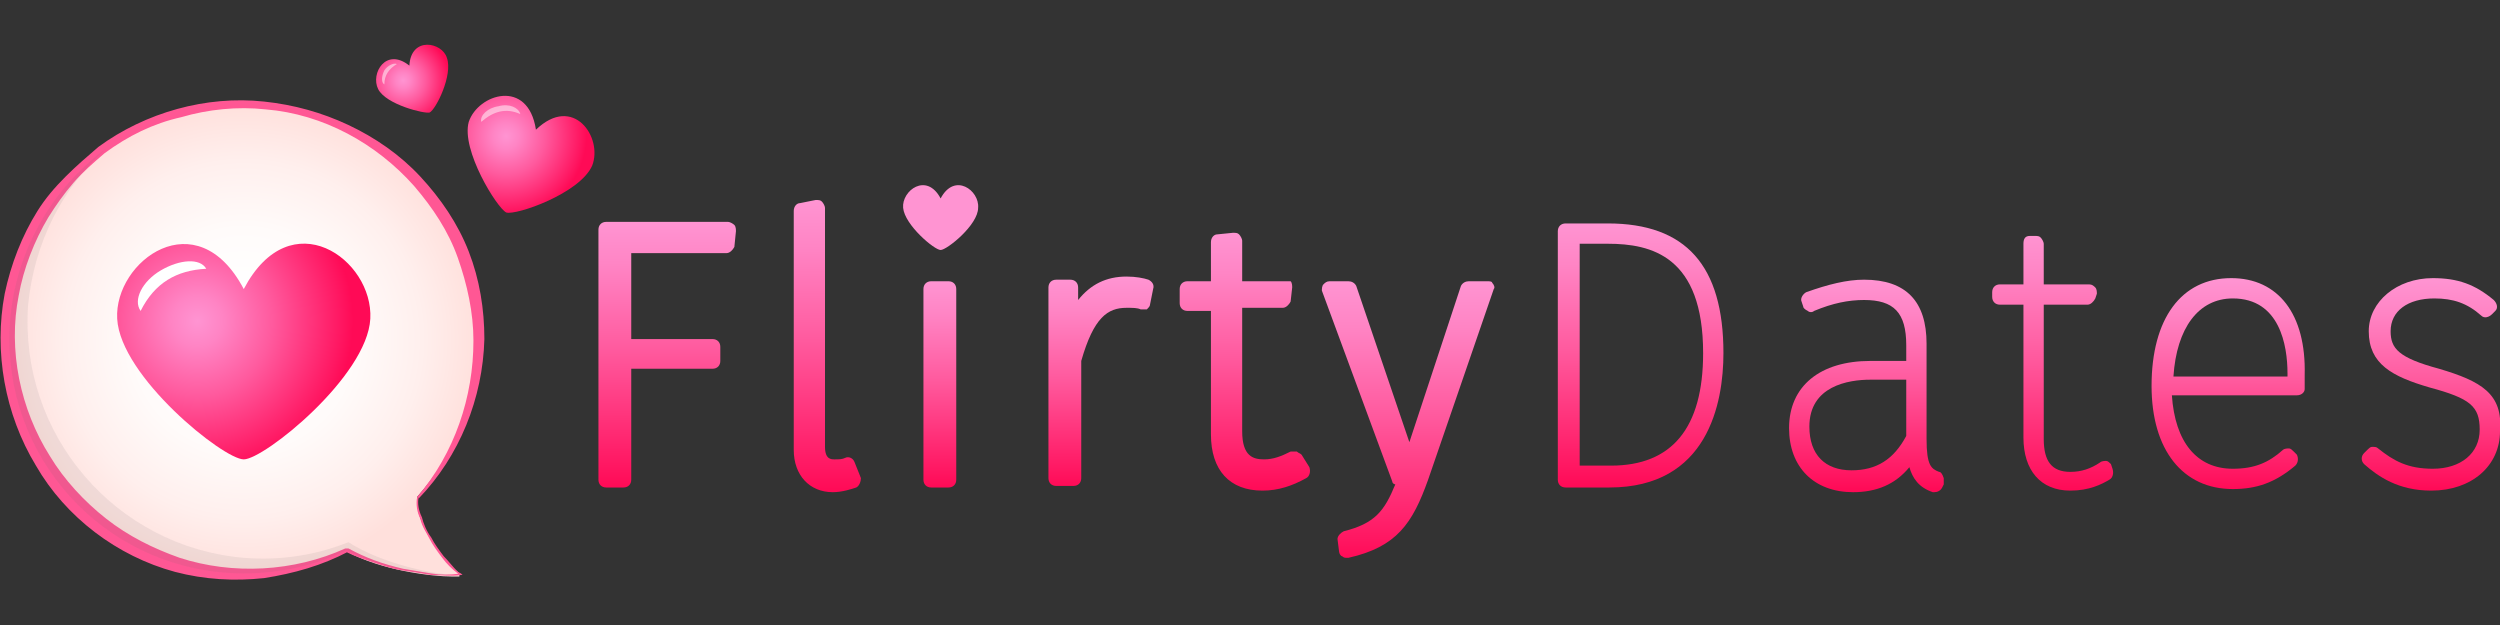 <?xml version="1.0" encoding="utf-8"?>
<!-- Generator: Adobe Illustrator 23.0.3, SVG Export Plug-In . SVG Version: 6.00 Build 0)  -->
<svg version="1.1" xmlns="http://www.w3.org/2000/svg" xmlns:xlink="http://www.w3.org/1999/xlink" x="0px" y="0px" width="160px"
	 height="40px" viewBox="0 0 160 40" style="enable-background:new 0 0 160 40;" xml:space="preserve">
<rect x="0" y="0" width="160" height="40" fill="#333333" stroke="none"/>
<style type="text/css">
	.st0{fill:url(#SVGID_1_);}
	.st1{fill:url(#SVGID_2_);}
	.st2{fill:url(#SVGID_3_);}
	.st3{fill:url(#SVGID_4_);}
	.st4{fill:url(#SVGID_5_);}
	.st5{fill:url(#SVGID_6_);}
	.st6{fill:url(#SVGID_7_);}
	.st7{fill:url(#SVGID_8_);}
	.st8{fill:url(#SVGID_9_);}
	.st9{fill:url(#SVGID_10_);}
	.st10{fill:url(#SVGID_11_);}
	.st11{fill:url(#SVGID_12_);}
	.st12{fill:#FF5794;}
	.st13{opacity:0.1;fill:#666666;enable-background:new    ;}
	.st14{fill:url(#SVGID_13_);}
	.st15{fill:#FFFFFF;}
	.st16{fill:url(#SVGID_14_);}
	.st17{fill:#FFFFFF;fill-opacity:0.5;}
	.st18{fill:url(#SVGID_15_);}
	.st19{fill:#FF94D2;}
	.st20{opacity:0.5;fill:#FFFFFF;enable-background:new    ;}
</style>
<linearGradient id="SVGID_1_" gradientUnits="userSpaceOnUse" x1="42.695" y1="25.784" x2="42.695" y2="8.823" gradientTransform="matrix(1 0 0 -1 0 40)">
	<stop  offset="0" style="stop-color:#FF94D2"/>
	<stop  offset="0.163" style="stop-color:#FF84C4"/>
	<stop  offset="0.481" style="stop-color:#FF5A9E"/>
	<stop  offset="0.92" style="stop-color:#FF1762"/>
	<stop  offset="1" style="stop-color:#FF0A56"/>
</linearGradient>
<path class="st0" d="M46.6,14.2h-7.8c-0.3,0-0.5,0.2-0.5,0.5v16c0,0.3,0.2,0.5,0.5,0.5h1.1c0.3,0,0.5-0.2,0.5-0.5v-7.1h5.2
	c0.3,0,0.5-0.2,0.5-0.5v-0.9c0-0.3-0.2-0.5-0.5-0.5h-5.2v-5.5h6.1c0.2,0,0.4-0.2,0.5-0.4l0.1-1c0-0.1,0-0.3-0.1-0.4
	C46.9,14.3,46.7,14.2,46.6,14.2z"/>
<linearGradient id="SVGID_2_" gradientUnits="userSpaceOnUse" x1="52.953" y1="27.127" x2="52.953" y2="8.577" gradientTransform="matrix(1 0 0 -1 0 40)">
	<stop  offset="0" style="stop-color:#FF94D2"/>
	<stop  offset="0.163" style="stop-color:#FF84C4"/>
	<stop  offset="0.481" style="stop-color:#FF5A9E"/>
	<stop  offset="0.92" style="stop-color:#FF1762"/>
	<stop  offset="1" style="stop-color:#FF0A56"/>
</linearGradient>
<path class="st1" d="M54.7,29.6c-0.1-0.3-0.4-0.4-0.6-0.3c-0.2,0.1-0.4,0.1-0.7,0.1c-0.2,0-0.6,0-0.6-0.8V13.3
	c0-0.1-0.1-0.3-0.2-0.4c-0.1-0.1-0.2-0.1-0.4-0.1l-1,0.2c-0.2,0-0.4,0.2-0.4,0.5v15.3c0,1.6,1,2.7,2.5,2.7c0.6,0,1.2-0.2,1.5-0.3
	c0.2-0.1,0.3-0.4,0.3-0.6C55.1,30.6,54.7,29.6,54.7,29.6z"/>
<linearGradient id="SVGID_3_" gradientUnits="userSpaceOnUse" x1="60.158" y1="22.008" x2="60.158" y2="8.834" gradientTransform="matrix(1 0 0 -1 0 40)">
	<stop  offset="0" style="stop-color:#FF94D2"/>
	<stop  offset="0.163" style="stop-color:#FF84C4"/>
	<stop  offset="0.481" style="stop-color:#FF5A9E"/>
	<stop  offset="0.92" style="stop-color:#FF1762"/>
	<stop  offset="1" style="stop-color:#FF0A56"/>
</linearGradient>
<path class="st2" d="M60.7,18h-1.1c-0.3,0-0.5,0.2-0.5,0.5v12.2c0,0.3,0.2,0.5,0.5,0.5h1.1c0.3,0,0.5-0.2,0.5-0.5V18.5
	C61.2,18.2,61,18,60.7,18z"/>
<linearGradient id="SVGID_4_" gradientUnits="userSpaceOnUse" x1="70.479" y1="22.242" x2="70.479" y2="8.832" gradientTransform="matrix(1 0 0 -1 0 40)">
	<stop  offset="0" style="stop-color:#FF94D2"/>
	<stop  offset="0.163" style="stop-color:#FF84C4"/>
	<stop  offset="0.481" style="stop-color:#FF5A9E"/>
	<stop  offset="0.92" style="stop-color:#FF1762"/>
	<stop  offset="1" style="stop-color:#FF0A56"/>
</linearGradient>
<path class="st3" d="M73.5,17.9c-0.3-0.1-0.8-0.2-1.4-0.2c-1.3,0-2.3,0.5-3.1,1.5v-0.8c0-0.3-0.2-0.5-0.5-0.5h-0.9
	c-0.3,0-0.5,0.2-0.5,0.5v12.2c0,0.3,0.2,0.5,0.5,0.5h1.1c0.3,0,0.5-0.2,0.5-0.5v-7.5c0.8-2.8,1.7-3.4,2.9-3.4c0.4,0,0.7,0,0.9,0.1
	h0.4c0.1-0.1,0.2-0.2,0.2-0.3l0.2-1C73.9,18.2,73.7,18,73.5,17.9z"/>
<linearGradient id="SVGID_5_" gradientUnits="userSpaceOnUse" x1="79.692" y1="25.083" x2="79.692" y2="8.571" gradientTransform="matrix(1 0 0 -1 0 40)">
	<stop  offset="0" style="stop-color:#FF94D2"/>
	<stop  offset="0.163" style="stop-color:#FF84C4"/>
	<stop  offset="0.481" style="stop-color:#FF5A9E"/>
	<stop  offset="0.92" style="stop-color:#FF1762"/>
	<stop  offset="1" style="stop-color:#FF0A56"/>
</linearGradient>
<path class="st4" d="M83.3,29.1C83.2,29,83.1,29,83,28.9h-0.4c-0.6,0.3-1.1,0.5-1.7,0.5c-0.7,0-1.4-0.2-1.4-1.8v-7.9h2.6
	c0.2,0,0.4-0.2,0.5-0.4l0.1-0.9c0-0.1,0-0.3-0.1-0.4h-3.1v-2.6c0-0.1-0.1-0.3-0.2-0.4c-0.1-0.1-0.2-0.1-0.4-0.1l-1,0.1
	c-0.2,0-0.4,0.2-0.4,0.5V18H76c-0.3,0-0.5,0.2-0.5,0.5v0.9c0,0.3,0.2,0.5,0.5,0.5h1.5v7.9c0,2.3,1.2,3.6,3.3,3.6
	c1,0,1.9-0.3,2.8-0.8c0.2-0.1,0.3-0.4,0.2-0.7C83.8,29.9,83.3,29.1,83.3,29.1z"/>
<linearGradient id="SVGID_6_" gradientUnits="userSpaceOnUse" x1="90.151" y1="22.008" x2="90.151" y2="4.136" gradientTransform="matrix(1 0 0 -1 0 40)">
	<stop  offset="0" style="stop-color:#FF94D2"/>
	<stop  offset="0.163" style="stop-color:#FF84C4"/>
	<stop  offset="0.481" style="stop-color:#FF5A9E"/>
	<stop  offset="0.92" style="stop-color:#FF1762"/>
	<stop  offset="1" style="stop-color:#FF0A56"/>
</linearGradient>
<path class="st5" d="M95.2,18H94c-0.2,0-0.4,0.1-0.5,0.3l-3.3,10l-3.4-10c-0.1-0.2-0.3-0.3-0.5-0.3h-1.2c-0.2,0-0.3,0.1-0.4,0.2
	c-0.1,0.1-0.1,0.3-0.1,0.4l4.5,12.2c0,0.1,0.1,0.2,0.2,0.2c-0.7,1.7-1.3,2.5-3.3,3c-0.2,0.1-0.4,0.3-0.4,0.5l0.1,0.8
	c0,0.1,0.1,0.3,0.2,0.3c0.1,0.1,0.2,0.1,0.3,0.1h0.1c3.1-0.7,4.1-2.2,5.1-5l4.2-12.2c0.1-0.1,0-0.3-0.1-0.4C95.5,18,95.3,18,95.2,18
	L95.2,18z"/>
<linearGradient id="SVGID_7_" gradientUnits="userSpaceOnUse" x1="105.041" y1="25.722" x2="105.041" y2="8.834" gradientTransform="matrix(1 0 0 -1 0 40)">
	<stop  offset="0" style="stop-color:#FF94D2"/>
	<stop  offset="0.163" style="stop-color:#FF84C4"/>
	<stop  offset="0.481" style="stop-color:#FF5A9E"/>
	<stop  offset="0.92" style="stop-color:#FF1762"/>
	<stop  offset="1" style="stop-color:#FF0A56"/>
</linearGradient>
<path class="st6" d="M102.9,14.3h-2.7c-0.3,0-0.5,0.2-0.5,0.5v15.9c0,0.3,0.2,0.5,0.5,0.5h2.8c6.3,0,7.3-5.4,7.3-8.6
	C110.3,17,107.9,14.3,102.9,14.3z M103.1,29.8h-2V15.6h1.8c2.8,0,6.1,0.8,6.1,7C109,27.4,107,29.8,103.1,29.8z"/>
<linearGradient id="SVGID_8_" gradientUnits="userSpaceOnUse" x1="119.401" y1="22.155" x2="119.401" y2="8.613" gradientTransform="matrix(1 0 0 -1 0 40)">
	<stop  offset="0" style="stop-color:#FF94D2"/>
	<stop  offset="0.163" style="stop-color:#FF84C4"/>
	<stop  offset="0.481" style="stop-color:#FF5A9E"/>
	<stop  offset="0.92" style="stop-color:#FF1762"/>
	<stop  offset="1" style="stop-color:#FF0A56"/>
</linearGradient>
<path class="st7" d="M124.1,30.2c-0.5-0.2-0.8-0.4-0.8-2.1V22c0-2.7-1.3-4.1-4-4.1c-1.1,0-2.3,0.3-3.7,0.8c-0.2,0.1-0.4,0.4-0.3,0.6
	l0.1,0.3c0,0.1,0.1,0.2,0.3,0.3c0.1,0.1,0.3,0.1,0.4,0c1.2-0.5,2.2-0.7,3.2-0.7c1.9,0,2.7,0.8,2.7,2.9v1h-2.3
	c-3.2,0-5.2,1.6-5.2,4.3c0,2.5,1.6,4.1,4.1,4.1c1.5,0,2.7-0.5,3.6-1.6c0.2,0.7,0.6,1.3,1.5,1.6h0.1c0.2,0,0.4-0.1,0.5-0.3l0.1-0.2
	v-0.4C124.3,30.3,124.2,30.2,124.1,30.2L124.1,30.2z M118.5,30.1c-1.7,0-2.7-1-2.7-2.8c0-2.6,2.5-3,3.9-3h2.3v3.6
	C121.2,29.4,120.1,30.1,118.5,30.1z"/>
<linearGradient id="SVGID_9_" gradientUnits="userSpaceOnUse" x1="131.33" y1="25.044" x2="131.33" y2="8.614" gradientTransform="matrix(1 0 0 -1 0 40)">
	<stop  offset="0" style="stop-color:#FF94D2"/>
	<stop  offset="0.163" style="stop-color:#FF84C4"/>
	<stop  offset="0.481" style="stop-color:#FF5A9E"/>
	<stop  offset="0.92" style="stop-color:#FF1762"/>
	<stop  offset="1" style="stop-color:#FF0A56"/>
</linearGradient>
<path class="st8" d="M135.1,29.7c-0.1-0.1-0.2-0.2-0.3-0.2c-0.1,0-0.3,0-0.4,0.1c-0.6,0.4-1.2,0.6-1.9,0.6c-1.2,0-1.7-0.7-1.7-2.1
	v-8.6h2.8c0.2,0,0.4-0.2,0.5-0.4l0.1-0.3c0-0.1,0-0.3-0.1-0.4c-0.1-0.1-0.2-0.2-0.4-0.2h-2.9v-2.6c0-0.1-0.1-0.3-0.2-0.4
	c-0.1-0.1-0.2-0.1-0.4-0.1h-0.3c-0.3,0-0.4,0.2-0.4,0.5v2.6H128c-0.3,0-0.5,0.2-0.5,0.5V19c0,0.3,0.2,0.5,0.5,0.5h1.5V28
	c0,2.1,1.1,3.4,3,3.4c1.2,0,2-0.4,2.5-0.7c0.2-0.1,0.3-0.4,0.2-0.7L135.1,29.7L135.1,29.7z"/>
<linearGradient id="SVGID_10_" gradientUnits="userSpaceOnUse" x1="142.57" y1="22.155" x2="142.57" y2="8.614" gradientTransform="matrix(1 0 0 -1 0 40)">
	<stop  offset="0" style="stop-color:#FF94D2"/>
	<stop  offset="0.163" style="stop-color:#FF84C4"/>
	<stop  offset="0.481" style="stop-color:#FF5A9E"/>
	<stop  offset="0.92" style="stop-color:#FF1762"/>
	<stop  offset="1" style="stop-color:#FF0A56"/>
</linearGradient>
<path class="st9" d="M142.8,17.8c-3.2,0-5.1,2.6-5.1,6.9c0,4.1,2,6.6,5.2,6.6c1.5,0,2.7-0.4,4-1.5c0.2-0.2,0.2-0.5,0.1-0.7l-0.2-0.2
	c-0.1-0.1-0.2-0.2-0.3-0.2c-0.1,0-0.3,0-0.4,0.1c-0.9,0.8-1.8,1.2-3.2,1.2c-2.3,0-3.7-1.7-3.9-4.7h8c0.3,0,0.5-0.2,0.5-0.4V24
	C147.6,20.1,145.8,17.8,142.8,17.8L142.8,17.8z M139.1,24.1c0.2-3.1,1.6-5,3.8-5c3,0,3.5,3,3.5,4.8v0.2H139.1z"/>
<linearGradient id="SVGID_11_" gradientUnits="userSpaceOnUse" x1="155.562" y1="22.155" x2="155.562" y2="8.614" gradientTransform="matrix(1 0 0 -1 0 40)">
	<stop  offset="0" style="stop-color:#FF94D2"/>
	<stop  offset="0.163" style="stop-color:#FF84C4"/>
	<stop  offset="0.481" style="stop-color:#FF5A9E"/>
	<stop  offset="0.92" style="stop-color:#FF1762"/>
	<stop  offset="1" style="stop-color:#FF0A56"/>
</linearGradient>
<path class="st10" d="M156.1,23.6c-2.6-0.7-3.1-1.3-3.1-2.4c0-1.3,1.1-2.1,2.8-2.1c1.2,0,2.1,0.3,3,1.1c0.2,0.2,0.5,0.1,0.7-0.1
	l0.2-0.2c0.2-0.2,0.1-0.5-0.1-0.7c-1.2-1-2.3-1.4-3.9-1.4c-2.3,0-4.1,1.5-4.1,3.4c0,2.1,1.5,2.9,3.9,3.6c2.6,0.7,3.2,1.2,3.2,2.7
	s-1.2,2.5-3,2.5c-1.6,0-2.5-0.5-3.5-1.3c-0.1-0.1-0.2-0.1-0.4-0.1c-0.1,0-0.2,0.1-0.3,0.2l-0.2,0.2c-0.2,0.2-0.2,0.5,0,0.7
	c0.9,0.8,2.2,1.7,4.3,1.7c2.6,0,4.4-1.6,4.4-3.8C160.2,25.2,158.8,24.4,156.1,23.6L156.1,23.6z"/>
<radialGradient id="SVGID_12_" cx="15.594" cy="18.275" r="15.086" gradientTransform="matrix(1 0 0 -1 0 40)" gradientUnits="userSpaceOnUse">
	<stop  offset="0.212" style="stop-color:#FFFFFF"/>
	<stop  offset="0.471" style="stop-color:#FFFBFA"/>
	<stop  offset="0.759" style="stop-color:#FFEFED"/>
	<stop  offset="1" style="stop-color:#FFE0DC"/>
</radialGradient>
<path class="st11" d="M29.3,36.6c-0.8-0.6-2.8-3.1-2.6-4.8c2.4-2.7,3.9-6.2,3.9-10.1c0-8.3-6.7-15.1-15.1-15.1
	c-3.3,0-6.4,1.1-8.8,2.9c-3.8,2.7-6.2,7.2-6.2,12.2c0,8.3,6.7,15.1,15.1,15.1c2.4,0,4.6-0.6,6.6-1.5c2.2,1.2,5.4,1.6,6.8,1.6h0.4
	C29.4,36.7,29.4,36.7,29.3,36.6z"/>
<path class="st12" d="M29.3,36.7c-0.4-0.3-0.7-0.6-1-1s-0.6-0.8-0.8-1.2c-0.2-0.4-0.5-0.8-0.6-1.3c-0.2-0.4-0.3-0.9-0.2-1.4
	c1.2-1.4,2.1-3,2.7-4.7c0.6-1.7,0.9-3.5,0.9-5.3c0-1.8-0.4-3.6-1-5.3c-0.6-1.7-1.6-3.2-2.8-4.6C24.1,9.2,20.7,7.3,17,7
	c-1.8-0.2-3.7,0-5.4,0.5C9.8,7.9,8.2,8.7,6.7,9.8c-0.7,0.6-1.4,1.2-2,1.9s-1.1,1.4-1.6,2.2c-0.9,1.5-1.6,3.3-1.9,5
	c-0.7,3.5,0.1,7.3,2,10.3c0.9,1.5,2.2,2.9,3.6,4c1.4,1.1,3,1.9,4.7,2.5c3.4,1.1,7.3,0.9,10.6-0.6h0.2c1.1,0.6,2.2,1,3.5,1.3l1.8,0.3
	c0.6,0.1,1.2,0.1,1.9,0v0.1C29.5,36.8,29.3,36.7,29.3,36.7z M29.3,36.6l0.2,0.1l0.1,0.1h-0.1c-0.6,0.1-1.3,0-1.9,0
	c-0.6-0.1-1.2-0.2-1.9-0.3c-0.6-0.1-1.2-0.3-1.8-0.5c-0.6-0.2-1.2-0.4-1.8-0.7h0.2c-1.7,0.9-3.5,1.4-5.4,1.7
	c-1.9,0.2-3.8,0.1-5.7-0.4c-3.7-1-7-3.5-8.9-6.8c-2-3.3-2.7-7.3-2-11c0.4-1.9,1.1-3.7,2.1-5.3c0.5-0.8,1.1-1.5,1.8-2.2
	S5.6,10,6.3,9.4c3-2.2,6.9-3.3,10.6-2.9c1.9,0.2,3.7,0.7,5.4,1.5c1.7,0.8,3.3,1.9,4.6,3.3s2.4,3,3.1,4.8c0.7,1.8,1,3.7,1,5.6
	c-0.1,3.8-1.6,7.5-4.2,10.2v-0.1c-0.1,0.4,0,0.9,0.2,1.3c0.1,0.4,0.3,0.9,0.6,1.3c0.2,0.4,0.5,0.8,0.8,1.2
	C28.7,35.9,29,36.3,29.3,36.6z"/>
<path class="st13" d="M29,36.8c-1.4,0.1-4.6-0.4-6.8-1.6c-2,1-4.3,1.5-6.6,1.5c-8.3,0-15-6.7-15-15c0-5,2.5-9.5,6.2-12.2
	c-2.8,2.5-4.6,6-5,10C1.2,27.8,7.4,35,15.6,35.7c2.4,0.2,4.7-0.2,6.7-1C24.5,36.1,27.6,36.7,29,36.8z"/>
<radialGradient id="SVGID_13_" cx="12.635" cy="19.45" r="9.963" gradientTransform="matrix(1 0 0 -1 0 40)" gradientUnits="userSpaceOnUse">
	<stop  offset="0" style="stop-color:#FF94D2"/>
	<stop  offset="0.163" style="stop-color:#FF84C4"/>
	<stop  offset="0.481" style="stop-color:#FF5A9E"/>
	<stop  offset="0.92" style="stop-color:#FF1762"/>
	<stop  offset="1" style="stop-color:#FF0A56"/>
</radialGradient>
<path class="st14" d="M15.6,18.5c-3-5.7-8.3-1.8-8.1,1.9s6.8,9,8.1,9s7.9-5.3,8.1-9C23.9,16.6,18.6,12.8,15.6,18.5z"/>
<path class="st15" d="M9,19.9c-0.5-0.7,0.1-1.9,1.3-2.6c1.2-0.7,2.5-0.8,2.9-0.1C11.3,17.3,9.9,18.1,9,19.9z"/>
<radialGradient id="SVGID_14_" cx="100.896" cy="234.617" r="5.146" gradientTransform="matrix(0.942 0.335 0.335 -0.942 -141.248 195.926)" gradientUnits="userSpaceOnUse">
	<stop  offset="0" style="stop-color:#FF94D2"/>
	<stop  offset="0.163" style="stop-color:#FF84C4"/>
	<stop  offset="0.481" style="stop-color:#FF5A9E"/>
	<stop  offset="0.92" style="stop-color:#FF1762"/>
	<stop  offset="1" style="stop-color:#FF0A56"/>
</radialGradient>
<path class="st16" d="M34.3,8.3C33.8,5,30.6,6,30,7.8c-0.5,1.8,1.8,5.5,2.4,5.8c0.6,0.2,4.7-1.2,5.5-3C38.6,8.8,36.7,6,34.3,8.3z"/>
<path class="st17" d="M30.8,7.8c-0.1-0.4,0.4-0.9,1.1-1c0.7-0.2,1.3,0.1,1.4,0.5C32.4,6.9,31.6,7.1,30.8,7.8z"/>
<radialGradient id="SVGID_15_" cx="-159.507" cy="-174.385" r="3.001" gradientTransform="matrix(0.914 -0.405 -0.405 -0.914 100.964 -218.84)" gradientUnits="userSpaceOnUse">
	<stop  offset="0" style="stop-color:#FF94D2"/>
	<stop  offset="0.163" style="stop-color:#FF84C4"/>
	<stop  offset="0.481" style="stop-color:#FF5A9E"/>
	<stop  offset="0.92" style="stop-color:#FF1762"/>
	<stop  offset="1" style="stop-color:#FF0A56"/>
</radialGradient>
<path class="st18" d="M26.2,4.2c-1.5-1.2-2.5,0.5-2,1.5s3,1.6,3.3,1.5C27.9,7,29,4.8,28.6,3.7C28.3,2.7,26.3,2.3,26.2,4.2z"/>
<path class="st19" d="M60.2,12.7c-0.9-1.7-2.5-0.5-2.4,0.6s2,2.7,2.4,2.7c0.4,0,2.4-1.6,2.4-2.7C62.7,12.2,61.1,11,60.2,12.7z"/>
<path class="st20" d="M24.6,5.4c-0.2-0.1-0.2-0.5,0-0.9c0.2-0.3,0.6-0.5,0.8-0.4C24.9,4.4,24.6,4.8,24.6,5.4z"/>
</svg>
